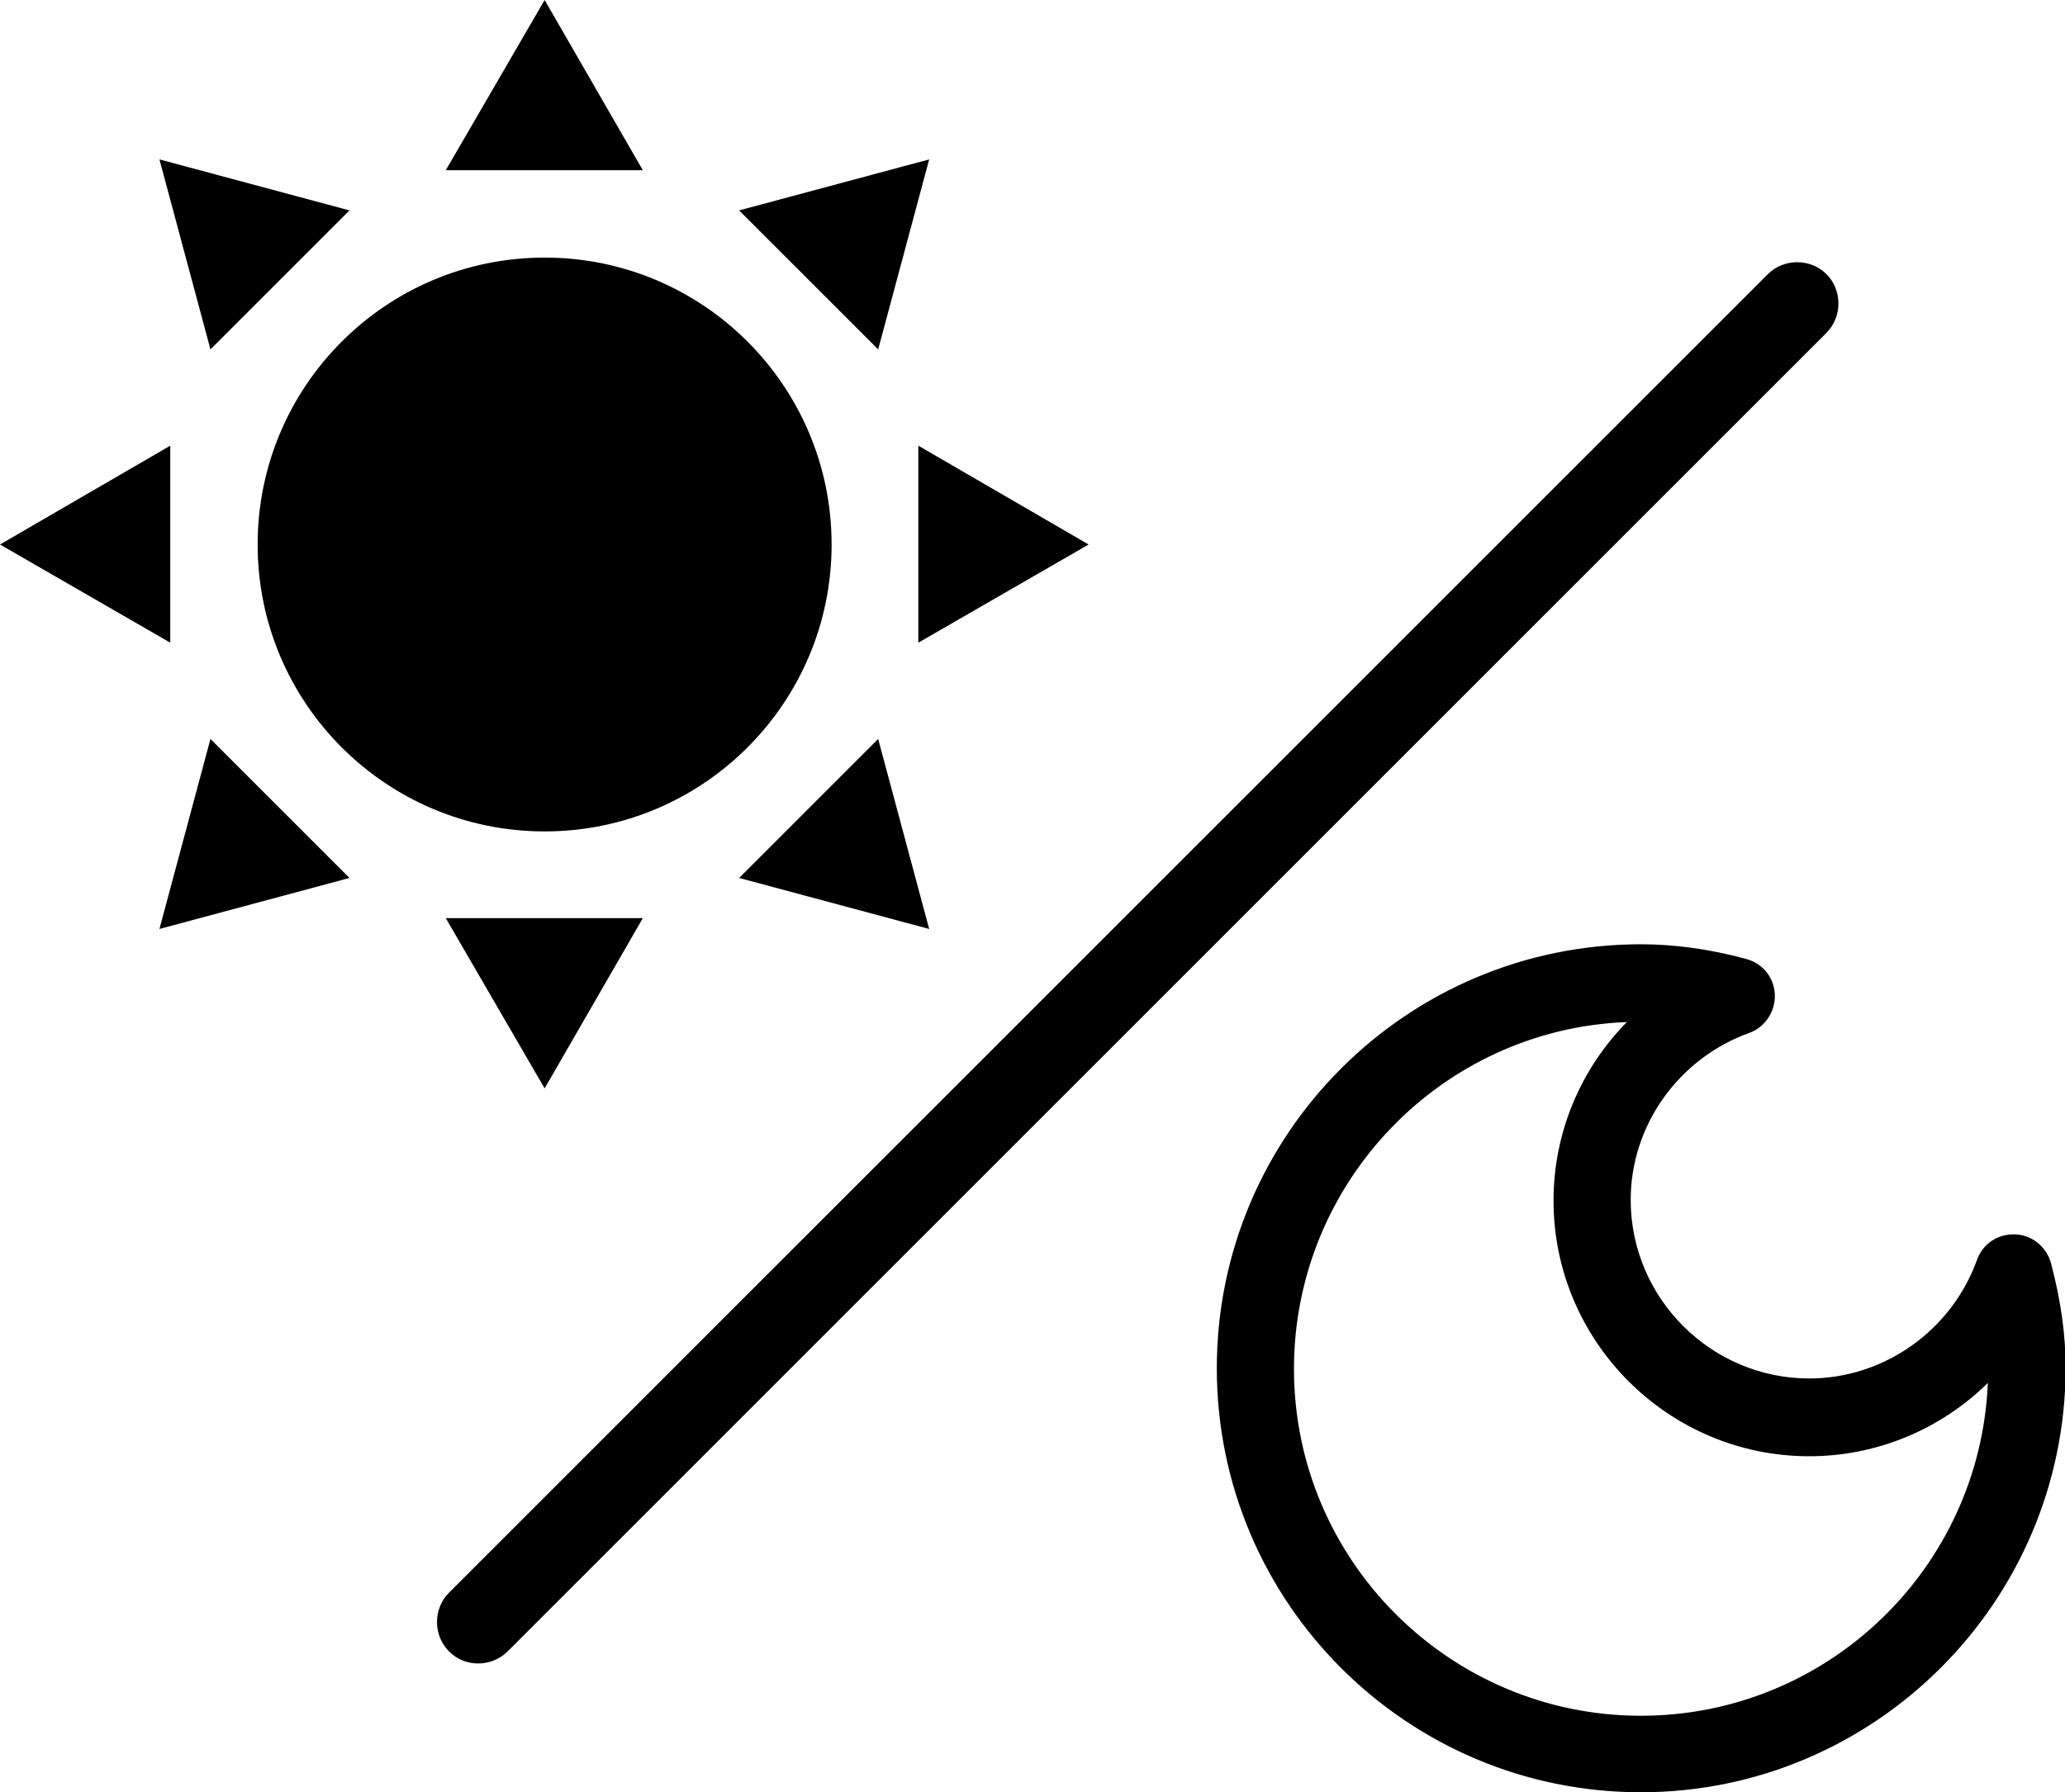 <?xml version="1.0" encoding="utf-8"?>
<!-- Generator: Adobe Illustrator 28.3.0, SVG Export Plug-In . SVG Version: 6.00 Build 0)  -->
<svg version="1.1" xmlns="http://www.w3.org/2000/svg" xmlns:xlink="http://www.w3.org/1999/xlink" x="0px" y="0px"
	 viewBox="0 0 32.38 28.11" style="enable-background:new 0 0 32.38 28.11;" xml:space="preserve">
<style type="text/css">
	.st0{fill:#FFFFFF;}
	.st1{fill:#5F5F5F;}
	.st2{fill:#DEE4E9;}
	.st3{fill:none;stroke:#FFFFFF;stroke-width:1.235;stroke-linecap:round;stroke-linejoin:round;stroke-miterlimit:10;}
	.st4{fill:none;stroke:#FFFFFF;stroke-width:1.368;stroke-linecap:round;stroke-miterlimit:10;}
	.st5{fill:#211815;}
	.st6{fill:none;stroke:#FFFFFF;stroke-width:0.8;stroke-linecap:round;stroke-linejoin:round;stroke-miterlimit:10;}
	.st7{fill:none;stroke:#FFFFFF;stroke-width:0.25;stroke-linecap:round;stroke-linejoin:round;stroke-miterlimit:10;}
</style>
<g id="design-area">
	<g>
		<g>
			<g>
				<g>
					<circle cx="8.54" cy="8.54" r="4.5"/>
				</g>
				<g>
					<g>
						<polygon points="8.54,0 6.99,2.67 10.08,2.67 						"/>
					</g>
					<g>
						<polygon points="8.54,17.07 6.99,14.4 10.08,14.4 						"/>
					</g>
					<g>
						<polygon points="14.57,2.5 11.59,3.3 13.77,5.48 						"/>
					</g>
					<g>
						<polygon points="2.5,14.57 3.3,11.59 5.48,13.77 						"/>
					</g>
					<g>
						<polygon points="17.07,8.54 14.4,6.99 14.4,10.08 						"/>
					</g>
					<g>
						<polygon points="0,8.54 2.67,6.99 2.67,10.08 						"/>
					</g>
					<g>
						<polygon points="14.57,14.57 13.77,11.59 11.59,13.77 						"/>
					</g>
					<g>
						<polygon points="2.5,2.5 5.48,3.3 3.3,5.48 						"/>
					</g>
				</g>
			</g>
			<g>
				<path d="M25.73,28.11c-3.67,0-6.65-2.98-6.65-6.65s2.98-6.65,6.65-6.65c0.51,0,1.06,0.07,1.65,0.23
					c0.26,0.07,0.44,0.29,0.45,0.56c0.01,0.26-0.15,0.51-0.4,0.6c-1.11,0.4-1.86,1.45-1.86,2.62c0,1.54,1.26,2.8,2.8,2.8
					c1.17,0,2.23-0.75,2.63-1.86c0.09-0.25,0.32-0.41,0.6-0.4c0.27,0.01,0.49,0.2,0.56,0.45c0.16,0.61,0.23,1.13,0.23,1.65
					C32.38,25.13,29.39,28.11,25.73,28.11z M25.51,16.03c-2.9,0.11-5.22,2.51-5.22,5.44c0,3,2.44,5.44,5.44,5.44
					c2.93,0,5.32-2.32,5.44-5.22c-0.73,0.72-1.73,1.15-2.8,1.15c-2.21,0-4.01-1.8-4.01-4.01C24.36,17.76,24.79,16.76,25.51,16.03z"
					/>
			</g>
		</g>
		<g>
			<path d="M7.5,26.09c-0.17,0-0.33-0.06-0.46-0.19c-0.25-0.25-0.25-0.67,0-0.92L27.72,4.3c0.25-0.25,0.67-0.25,0.92,0
				c0.25,0.25,0.25,0.67,0,0.92L7.96,25.9C7.83,26.03,7.66,26.09,7.5,26.09z"/>
		</g>
	</g>
</g>
<g id="hakuoshi">
</g>
<g id="lasermaking_x26_薬事">
</g>
<g id="base_1_">
</g>
<g id="manual">
</g>
</svg>
